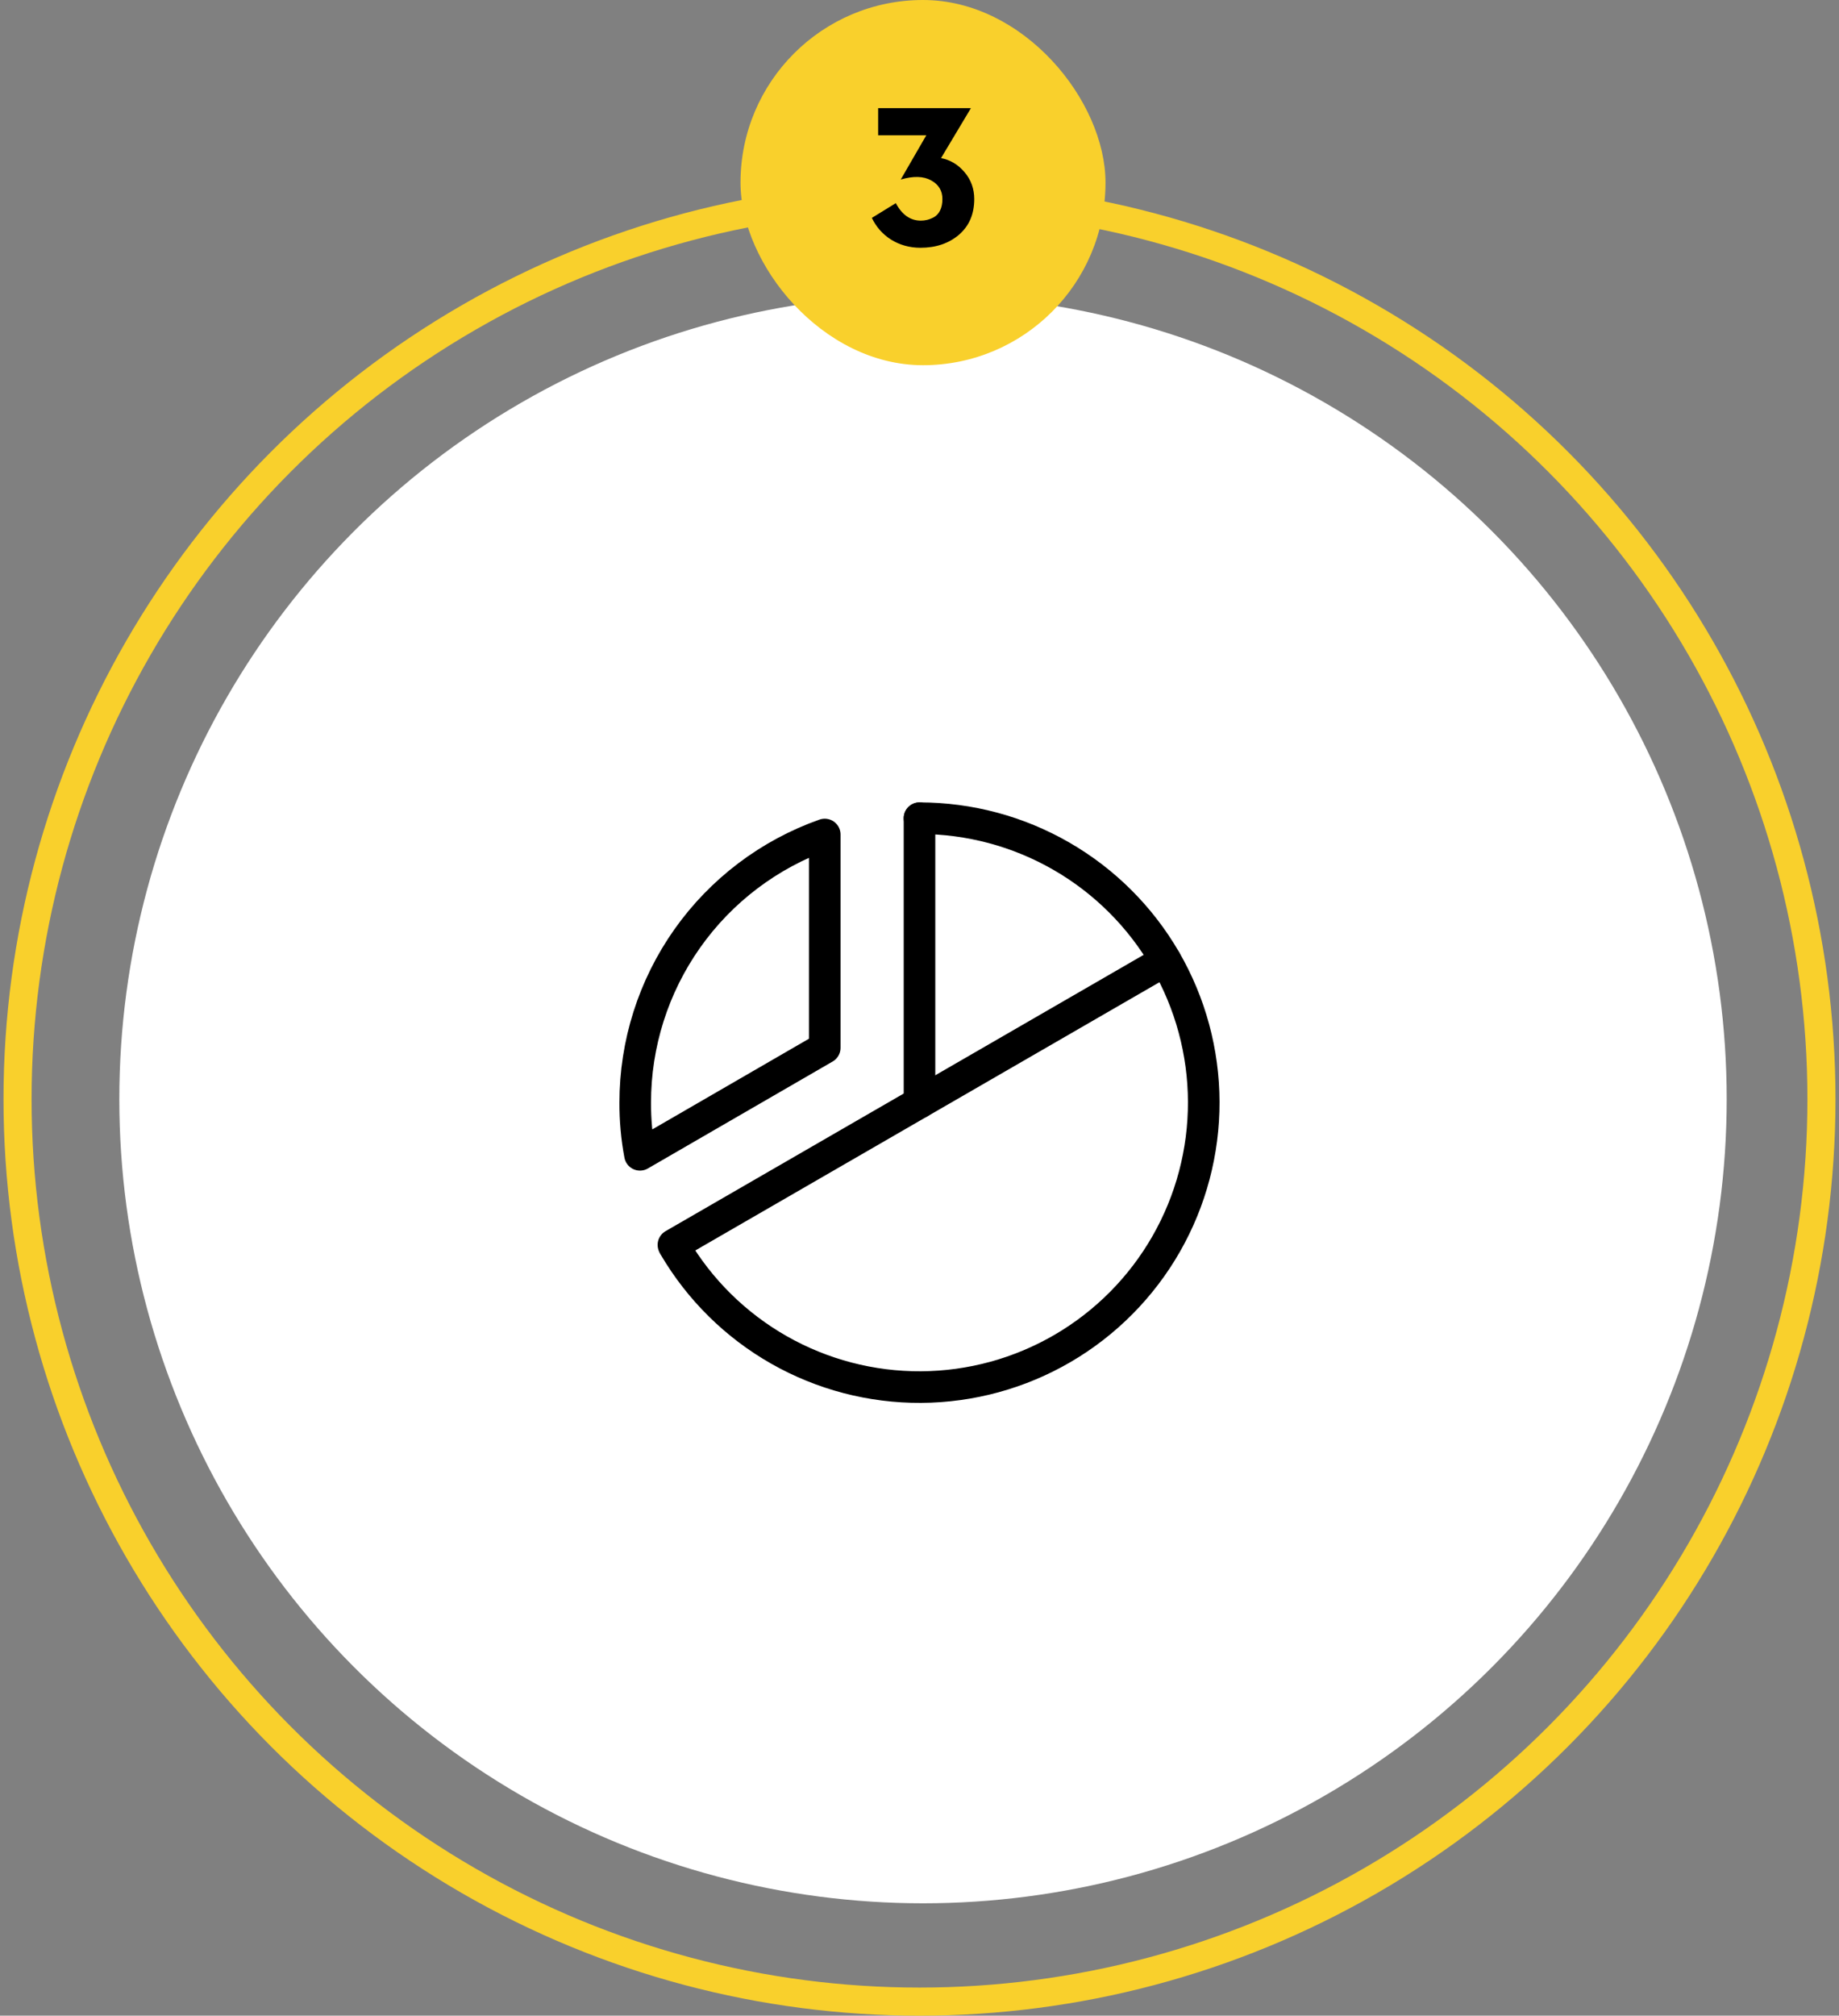 <svg xmlns="http://www.w3.org/2000/svg" width="262" height="287" viewBox="0 0 262 287" fill="none"><rect x="0" y="0" width="262" height="287" fill="#808080" stroke="none"/><circle cx="131" cy="156.5" r="128.5" stroke="#F9D02C" stroke-width="4"></circle><circle cx="131.5" cy="156.5" r="114.5" fill="white"></circle><rect x="105.5" width="52" height="52" rx="26" fill="#F9D02C"></rect><path d="M124.212 31.024L127.628 28.924C128.496 30.576 129.7 31.416 131.184 31.416C131.772 31.416 132.332 31.304 133.032 30.94C133.788 30.52 134.264 29.652 134.264 28.336C134.264 27.16 133.732 26.264 132.64 25.676C131.576 25.088 130.148 25.032 128.328 25.564L131.968 19.264H125.108V15.4H138.324L134.068 22.512C135.384 22.764 136.504 23.436 137.428 24.528C138.352 25.62 138.8 26.908 138.8 28.336C138.8 30.492 138.072 32.172 136.616 33.432C135.16 34.664 133.34 35.28 131.128 35.28C127.964 35.28 125.416 33.572 124.212 31.024Z" fill="black"></path><path d="M131 157V116.5" stroke="black" stroke-width="4.5" stroke-linecap="round" stroke-linejoin="round"></path><path d="M166.058 136.75L95.942 177.25" stroke="black" stroke-width="4.5" stroke-linecap="round" stroke-linejoin="round"></path><path d="M91.175 164.425C90.715 161.977 90.489 159.491 90.5 157C90.495 148.624 93.089 140.453 97.925 133.614C102.761 126.776 109.601 121.606 117.5 118.82V149.195L91.175 164.425Z" stroke="black" stroke-width="4.5" stroke-linecap="round" stroke-linejoin="round"></path><path d="M131 116.5C138.097 116.501 145.069 118.366 151.217 121.91C157.366 125.453 162.476 130.55 166.035 136.69C169.593 142.829 171.477 149.796 171.495 156.893C171.514 163.99 169.668 170.967 166.141 177.125C162.615 183.283 157.532 188.407 151.402 191.983C145.272 195.559 138.311 197.461 131.214 197.499C124.118 197.538 117.136 195.711 110.967 192.201C104.799 188.692 99.662 183.623 96.069 177.503" stroke="black" stroke-width="4.5" stroke-linecap="round" stroke-linejoin="round"></path></svg>